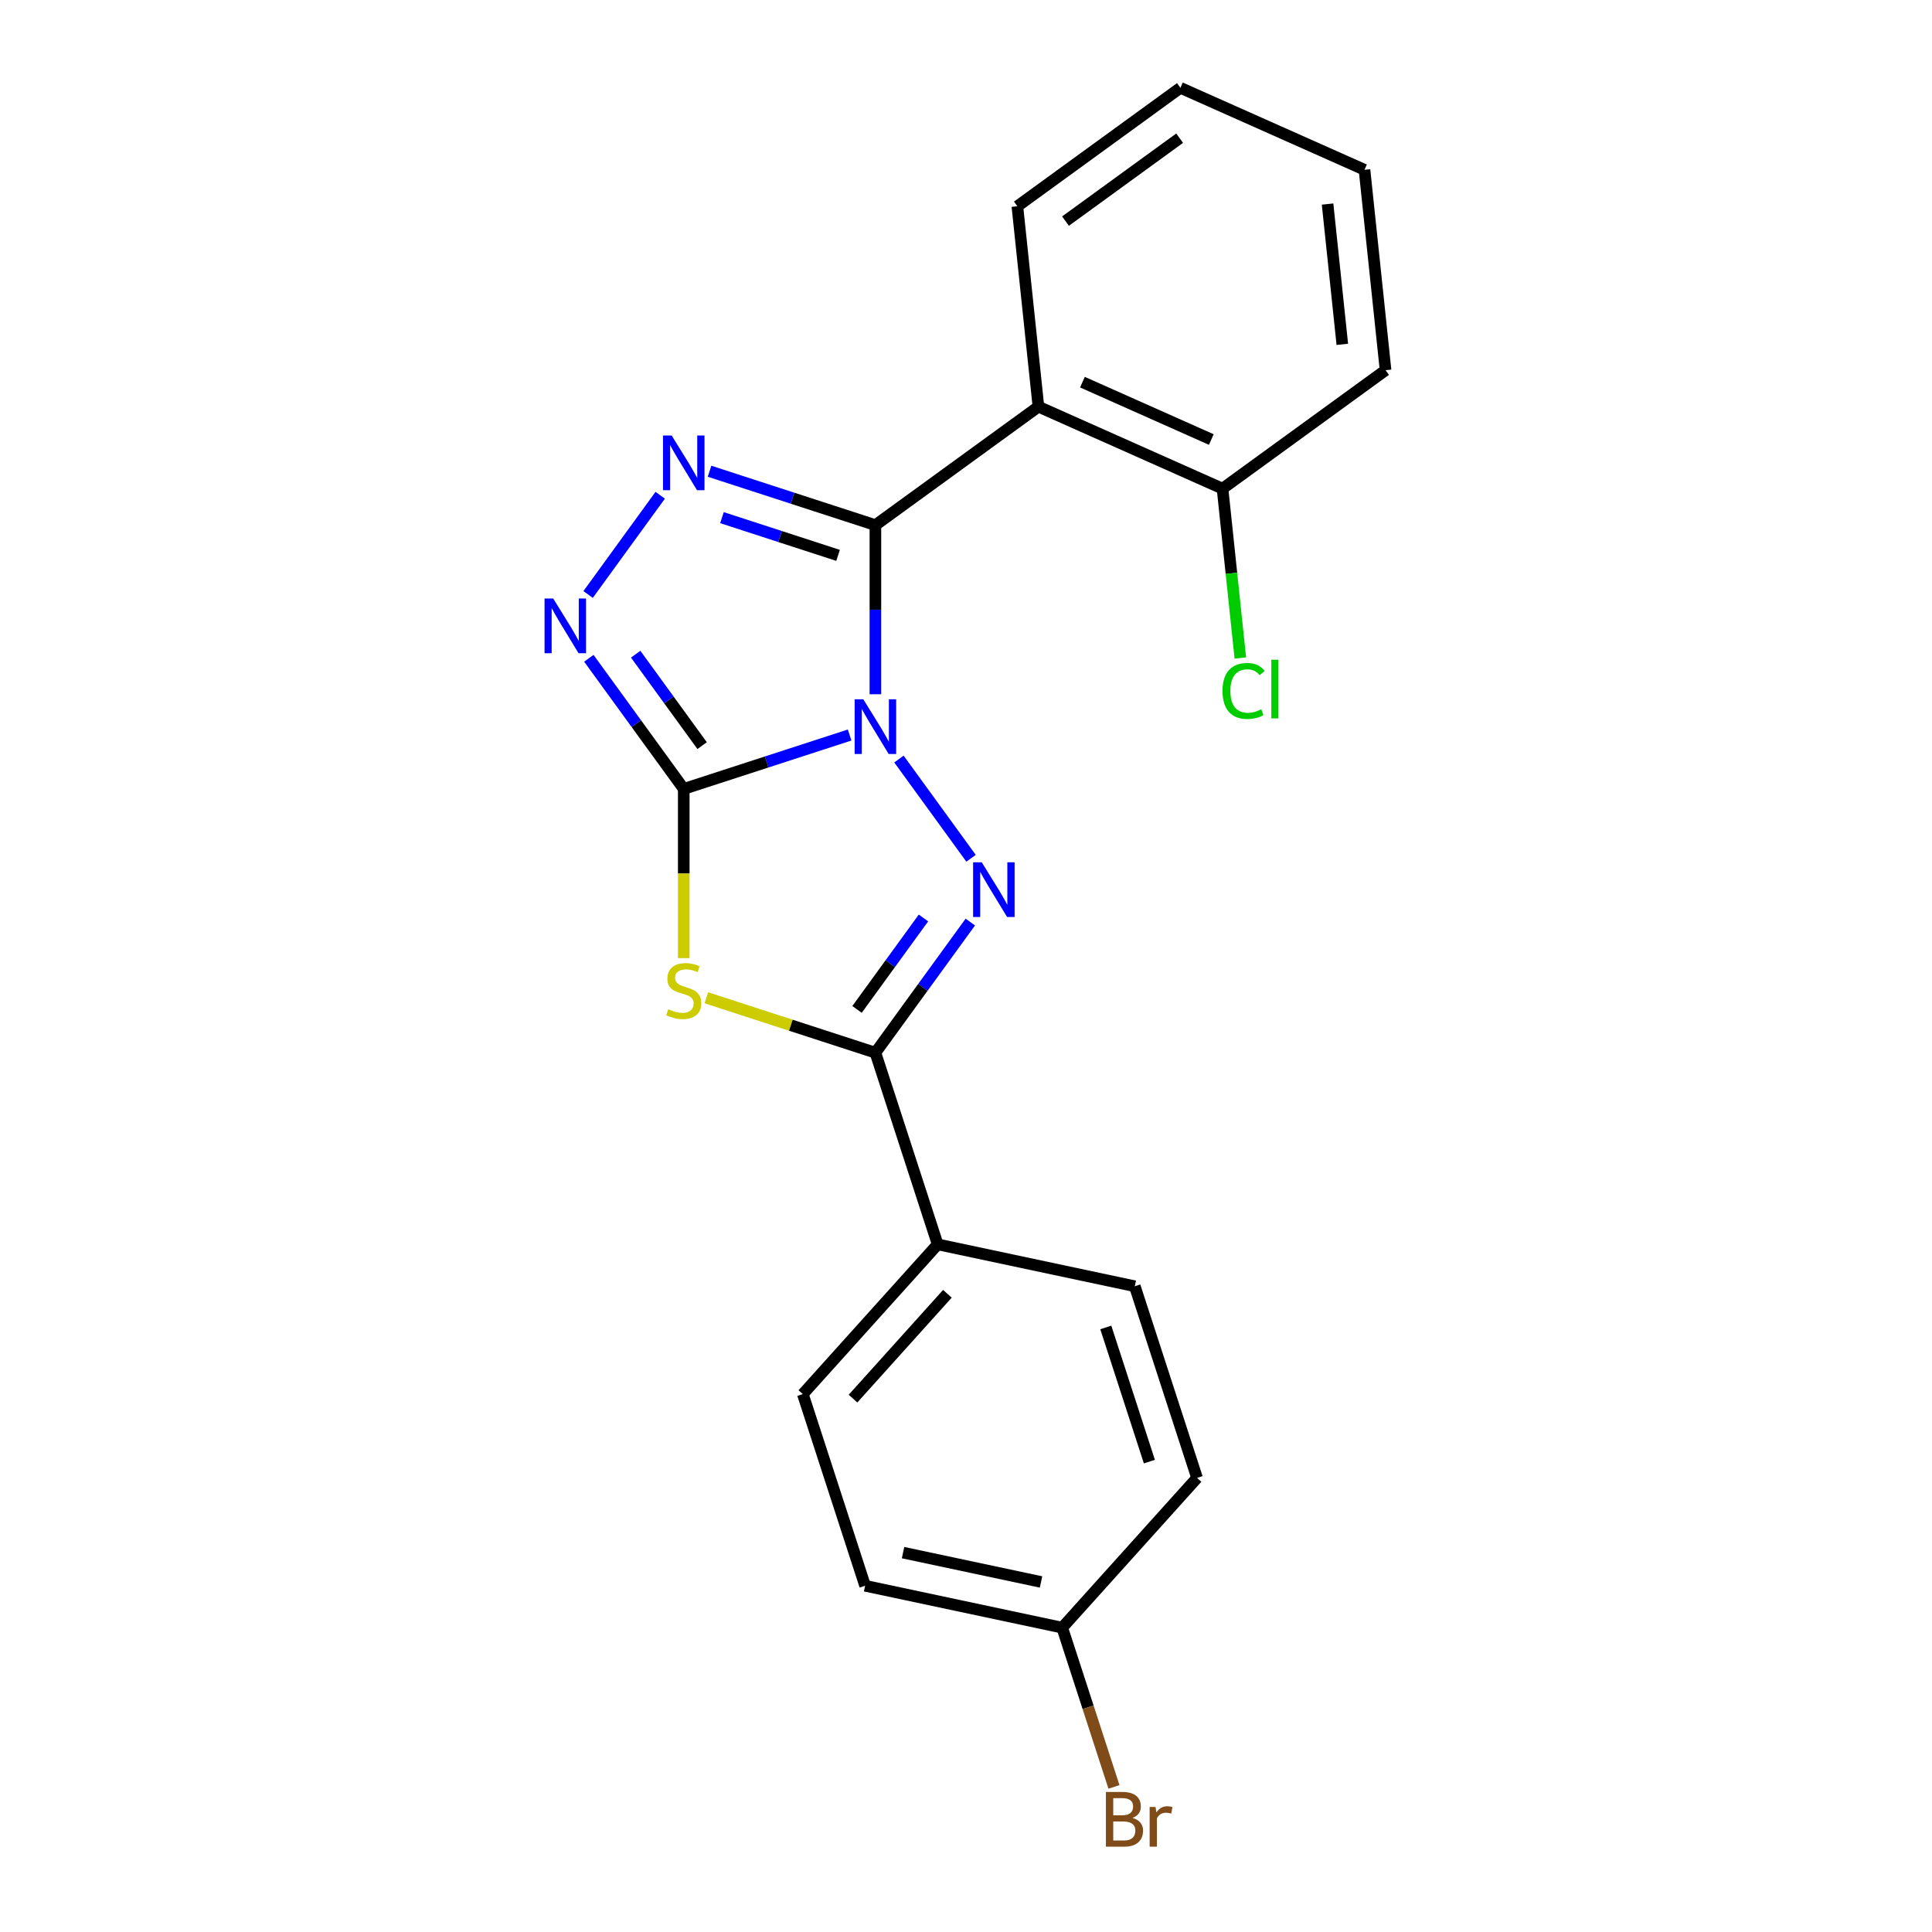 <?xml version='1.0' encoding='iso-8859-1'?>
<svg version='1.1' baseProfile='full'
              xmlns='http://www.w3.org/2000/svg'
                      xmlns:rdkit='http://www.rdkit.org/xml'
                      xmlns:xlink='http://www.w3.org/1999/xlink'
                  xml:space='preserve'
width='1000px' height='1000px' viewBox='0 0 1000 1000'>
<!-- END OF HEADER -->
<rect style='opacity:1.0;fill:#FFFFFF;stroke:none' width='1000' height='1000' x='0' y='0'> </rect>
<path class='bond-0' d='M 439.76,380.446 L 396.834,394.394' style='fill:none;fill-rule:evenodd;stroke:#0000FF;stroke-width:6px;stroke-linecap:butt;stroke-linejoin:miter;stroke-opacity:1' />
<path class='bond-0' d='M 396.834,394.394 L 353.908,408.341' style='fill:none;fill-rule:evenodd;stroke:#000000;stroke-width:6px;stroke-linecap:butt;stroke-linejoin:miter;stroke-opacity:1' />
<path class='bond-1' d='M 453.107,359.342 L 453.107,315.573' style='fill:none;fill-rule:evenodd;stroke:#0000FF;stroke-width:6px;stroke-linecap:butt;stroke-linejoin:miter;stroke-opacity:1' />
<path class='bond-1' d='M 453.107,315.573 L 453.107,271.805' style='fill:none;fill-rule:evenodd;stroke:#000000;stroke-width:6px;stroke-linecap:butt;stroke-linejoin:miter;stroke-opacity:1' />
<path class='bond-2' d='M 465.29,392.877 L 502.61,444.244' style='fill:none;fill-rule:evenodd;stroke:#0000FF;stroke-width:6px;stroke-linecap:butt;stroke-linejoin:miter;stroke-opacity:1' />
<path class='bond-3' d='M 353.908,408.341 L 353.908,452.13' style='fill:none;fill-rule:evenodd;stroke:#000000;stroke-width:6px;stroke-linecap:butt;stroke-linejoin:miter;stroke-opacity:1' />
<path class='bond-3' d='M 353.908,452.13 L 353.908,495.918' style='fill:none;fill-rule:evenodd;stroke:#CCCC00;stroke-width:6px;stroke-linecap:butt;stroke-linejoin:miter;stroke-opacity:1' />
<path class='bond-6' d='M 353.908,408.341 L 329.345,374.533' style='fill:none;fill-rule:evenodd;stroke:#000000;stroke-width:6px;stroke-linecap:butt;stroke-linejoin:miter;stroke-opacity:1' />
<path class='bond-6' d='M 329.345,374.533 L 304.782,340.725' style='fill:none;fill-rule:evenodd;stroke:#0000FF;stroke-width:6px;stroke-linecap:butt;stroke-linejoin:miter;stroke-opacity:1' />
<path class='bond-6' d='M 363.416,385.937 L 346.222,362.271' style='fill:none;fill-rule:evenodd;stroke:#000000;stroke-width:6px;stroke-linecap:butt;stroke-linejoin:miter;stroke-opacity:1' />
<path class='bond-6' d='M 346.222,362.271 L 329.027,338.605' style='fill:none;fill-rule:evenodd;stroke:#0000FF;stroke-width:6px;stroke-linecap:butt;stroke-linejoin:miter;stroke-opacity:1' />
<path class='bond-4' d='M 453.107,271.805 L 410.181,257.857' style='fill:none;fill-rule:evenodd;stroke:#000000;stroke-width:6px;stroke-linecap:butt;stroke-linejoin:miter;stroke-opacity:1' />
<path class='bond-4' d='M 410.181,257.857 L 367.256,243.91' style='fill:none;fill-rule:evenodd;stroke:#0000FF;stroke-width:6px;stroke-linecap:butt;stroke-linejoin:miter;stroke-opacity:1' />
<path class='bond-4' d='M 433.783,287.461 L 403.735,277.697' style='fill:none;fill-rule:evenodd;stroke:#000000;stroke-width:6px;stroke-linecap:butt;stroke-linejoin:miter;stroke-opacity:1' />
<path class='bond-4' d='M 403.735,277.697 L 373.687,267.934' style='fill:none;fill-rule:evenodd;stroke:#0000FF;stroke-width:6px;stroke-linecap:butt;stroke-linejoin:miter;stroke-opacity:1' />
<path class='bond-7' d='M 453.107,271.805 L 537.491,210.496' style='fill:none;fill-rule:evenodd;stroke:#000000;stroke-width:6px;stroke-linecap:butt;stroke-linejoin:miter;stroke-opacity:1' />
<path class='bond-5' d='M 502.234,477.261 L 477.67,511.069' style='fill:none;fill-rule:evenodd;stroke:#0000FF;stroke-width:6px;stroke-linecap:butt;stroke-linejoin:miter;stroke-opacity:1' />
<path class='bond-5' d='M 477.67,511.069 L 453.107,544.878' style='fill:none;fill-rule:evenodd;stroke:#000000;stroke-width:6px;stroke-linecap:butt;stroke-linejoin:miter;stroke-opacity:1' />
<path class='bond-5' d='M 477.988,475.142 L 460.794,498.808' style='fill:none;fill-rule:evenodd;stroke:#0000FF;stroke-width:6px;stroke-linecap:butt;stroke-linejoin:miter;stroke-opacity:1' />
<path class='bond-5' d='M 460.794,498.808 L 443.599,522.473' style='fill:none;fill-rule:evenodd;stroke:#000000;stroke-width:6px;stroke-linecap:butt;stroke-linejoin:miter;stroke-opacity:1' />
<path class='bond-21' d='M 365.596,516.443 L 409.351,530.66' style='fill:none;fill-rule:evenodd;stroke:#CCCC00;stroke-width:6px;stroke-linecap:butt;stroke-linejoin:miter;stroke-opacity:1' />
<path class='bond-21' d='M 409.351,530.66 L 453.107,544.878' style='fill:none;fill-rule:evenodd;stroke:#000000;stroke-width:6px;stroke-linecap:butt;stroke-linejoin:miter;stroke-opacity:1' />
<path class='bond-22' d='M 341.726,256.341 L 304.405,307.708' style='fill:none;fill-rule:evenodd;stroke:#0000FF;stroke-width:6px;stroke-linecap:butt;stroke-linejoin:miter;stroke-opacity:1' />
<path class='bond-8' d='M 453.107,544.878 L 485.339,644.077' style='fill:none;fill-rule:evenodd;stroke:#000000;stroke-width:6px;stroke-linecap:butt;stroke-linejoin:miter;stroke-opacity:1' />
<path class='bond-9' d='M 537.491,210.496 L 632.778,252.921' style='fill:none;fill-rule:evenodd;stroke:#000000;stroke-width:6px;stroke-linecap:butt;stroke-linejoin:miter;stroke-opacity:1' />
<path class='bond-9' d='M 560.269,197.803 L 626.97,227.5' style='fill:none;fill-rule:evenodd;stroke:#000000;stroke-width:6px;stroke-linecap:butt;stroke-linejoin:miter;stroke-opacity:1' />
<path class='bond-14' d='M 537.491,210.496 L 526.589,106.763' style='fill:none;fill-rule:evenodd;stroke:#000000;stroke-width:6px;stroke-linecap:butt;stroke-linejoin:miter;stroke-opacity:1' />
<path class='bond-10' d='M 485.339,644.077 L 415.546,721.59' style='fill:none;fill-rule:evenodd;stroke:#000000;stroke-width:6px;stroke-linecap:butt;stroke-linejoin:miter;stroke-opacity:1' />
<path class='bond-10' d='M 490.373,669.663 L 441.518,723.922' style='fill:none;fill-rule:evenodd;stroke:#000000;stroke-width:6px;stroke-linecap:butt;stroke-linejoin:miter;stroke-opacity:1' />
<path class='bond-11' d='M 485.339,644.077 L 587.364,665.763' style='fill:none;fill-rule:evenodd;stroke:#000000;stroke-width:6px;stroke-linecap:butt;stroke-linejoin:miter;stroke-opacity:1' />
<path class='bond-13' d='M 632.778,252.921 L 637.385,296.753' style='fill:none;fill-rule:evenodd;stroke:#000000;stroke-width:6px;stroke-linecap:butt;stroke-linejoin:miter;stroke-opacity:1' />
<path class='bond-13' d='M 637.385,296.753 L 641.992,340.586' style='fill:none;fill-rule:evenodd;stroke:#00CC00;stroke-width:6px;stroke-linecap:butt;stroke-linejoin:miter;stroke-opacity:1' />
<path class='bond-18' d='M 632.778,252.921 L 717.162,191.612' style='fill:none;fill-rule:evenodd;stroke:#000000;stroke-width:6px;stroke-linecap:butt;stroke-linejoin:miter;stroke-opacity:1' />
<path class='bond-15' d='M 415.546,721.59 L 447.778,820.79' style='fill:none;fill-rule:evenodd;stroke:#000000;stroke-width:6px;stroke-linecap:butt;stroke-linejoin:miter;stroke-opacity:1' />
<path class='bond-16' d='M 587.364,665.763 L 619.596,764.963' style='fill:none;fill-rule:evenodd;stroke:#000000;stroke-width:6px;stroke-linecap:butt;stroke-linejoin:miter;stroke-opacity:1' />
<path class='bond-16' d='M 572.359,687.089 L 594.922,756.529' style='fill:none;fill-rule:evenodd;stroke:#000000;stroke-width:6px;stroke-linecap:butt;stroke-linejoin:miter;stroke-opacity:1' />
<path class='bond-12' d='M 549.803,842.476 L 619.596,764.963' style='fill:none;fill-rule:evenodd;stroke:#000000;stroke-width:6px;stroke-linecap:butt;stroke-linejoin:miter;stroke-opacity:1' />
<path class='bond-17' d='M 549.803,842.476 L 563.195,883.692' style='fill:none;fill-rule:evenodd;stroke:#000000;stroke-width:6px;stroke-linecap:butt;stroke-linejoin:miter;stroke-opacity:1' />
<path class='bond-17' d='M 563.195,883.692 L 576.587,924.908' style='fill:none;fill-rule:evenodd;stroke:#7F4C19;stroke-width:6px;stroke-linecap:butt;stroke-linejoin:miter;stroke-opacity:1' />
<path class='bond-23' d='M 549.803,842.476 L 447.778,820.79' style='fill:none;fill-rule:evenodd;stroke:#000000;stroke-width:6px;stroke-linecap:butt;stroke-linejoin:miter;stroke-opacity:1' />
<path class='bond-23' d='M 538.836,818.818 L 467.419,803.638' style='fill:none;fill-rule:evenodd;stroke:#000000;stroke-width:6px;stroke-linecap:butt;stroke-linejoin:miter;stroke-opacity:1' />
<path class='bond-19' d='M 526.589,106.763 L 610.973,45.455' style='fill:none;fill-rule:evenodd;stroke:#000000;stroke-width:6px;stroke-linecap:butt;stroke-linejoin:miter;stroke-opacity:1' />
<path class='bond-19' d='M 551.508,114.444 L 610.577,71.528' style='fill:none;fill-rule:evenodd;stroke:#000000;stroke-width:6px;stroke-linecap:butt;stroke-linejoin:miter;stroke-opacity:1' />
<path class='bond-24' d='M 717.162,191.612 L 706.26,87.879' style='fill:none;fill-rule:evenodd;stroke:#000000;stroke-width:6px;stroke-linecap:butt;stroke-linejoin:miter;stroke-opacity:1' />
<path class='bond-24' d='M 694.78,178.233 L 687.148,105.62' style='fill:none;fill-rule:evenodd;stroke:#000000;stroke-width:6px;stroke-linecap:butt;stroke-linejoin:miter;stroke-opacity:1' />
<path class='bond-20' d='M 610.973,45.455 L 706.26,87.879' style='fill:none;fill-rule:evenodd;stroke:#000000;stroke-width:6px;stroke-linecap:butt;stroke-linejoin:miter;stroke-opacity:1' />
<path  class='atom-0' d='M 446.847 361.949
L 456.127 376.949
Q 457.047 378.429, 458.527 381.109
Q 460.007 383.789, 460.087 383.949
L 460.087 361.949
L 463.847 361.949
L 463.847 390.269
L 459.967 390.269
L 450.007 373.869
Q 448.847 371.949, 447.607 369.749
Q 446.407 367.549, 446.047 366.869
L 446.047 390.269
L 442.367 390.269
L 442.367 361.949
L 446.847 361.949
' fill='#0000FF'/>
<path  class='atom-3' d='M 508.156 446.333
L 517.436 461.333
Q 518.356 462.813, 519.836 465.493
Q 521.316 468.173, 521.396 468.333
L 521.396 446.333
L 525.156 446.333
L 525.156 474.653
L 521.276 474.653
L 511.316 458.253
Q 510.156 456.333, 508.916 454.133
Q 507.716 451.933, 507.356 451.253
L 507.356 474.653
L 503.676 474.653
L 503.676 446.333
L 508.156 446.333
' fill='#0000FF'/>
<path  class='atom-4' d='M 345.908 522.366
Q 346.228 522.486, 347.548 523.046
Q 348.868 523.606, 350.308 523.966
Q 351.788 524.286, 353.228 524.286
Q 355.908 524.286, 357.468 523.006
Q 359.028 521.686, 359.028 519.406
Q 359.028 517.846, 358.228 516.886
Q 357.468 515.926, 356.268 515.406
Q 355.068 514.886, 353.068 514.286
Q 350.548 513.526, 349.028 512.806
Q 347.548 512.086, 346.468 510.566
Q 345.428 509.046, 345.428 506.486
Q 345.428 502.926, 347.828 500.726
Q 350.268 498.526, 355.068 498.526
Q 358.348 498.526, 362.068 500.086
L 361.148 503.166
Q 357.748 501.766, 355.188 501.766
Q 352.428 501.766, 350.908 502.926
Q 349.388 504.046, 349.428 506.006
Q 349.428 507.526, 350.188 508.446
Q 350.988 509.366, 352.108 509.886
Q 353.268 510.406, 355.188 511.006
Q 357.748 511.806, 359.268 512.606
Q 360.788 513.406, 361.868 515.046
Q 362.988 516.646, 362.988 519.406
Q 362.988 523.326, 360.348 525.446
Q 357.748 527.526, 353.388 527.526
Q 350.868 527.526, 348.948 526.966
Q 347.068 526.446, 344.828 525.526
L 345.908 522.366
' fill='#CCCC00'/>
<path  class='atom-5' d='M 347.648 225.413
L 356.928 240.413
Q 357.848 241.893, 359.328 244.573
Q 360.808 247.253, 360.888 247.413
L 360.888 225.413
L 364.648 225.413
L 364.648 253.733
L 360.768 253.733
L 350.808 237.333
Q 349.648 235.413, 348.408 233.213
Q 347.208 231.013, 346.848 230.333
L 346.848 253.733
L 343.168 253.733
L 343.168 225.413
L 347.648 225.413
' fill='#0000FF'/>
<path  class='atom-7' d='M 286.339 309.797
L 295.619 324.797
Q 296.539 326.277, 298.019 328.957
Q 299.499 331.637, 299.579 331.797
L 299.579 309.797
L 303.339 309.797
L 303.339 338.117
L 299.459 338.117
L 289.499 321.717
Q 288.339 319.797, 287.099 317.597
Q 285.899 315.397, 285.539 314.717
L 285.539 338.117
L 281.859 338.117
L 281.859 309.797
L 286.339 309.797
' fill='#0000FF'/>
<path  class='atom-14' d='M 632.761 357.634
Q 632.761 350.594, 636.041 346.914
Q 639.361 343.194, 645.641 343.194
Q 651.481 343.194, 654.601 347.314
L 651.961 349.474
Q 649.681 346.474, 645.641 346.474
Q 641.361 346.474, 639.081 349.354
Q 636.841 352.194, 636.841 357.634
Q 636.841 363.234, 639.161 366.114
Q 641.521 368.994, 646.081 368.994
Q 649.201 368.994, 652.841 367.114
L 653.961 370.114
Q 652.481 371.074, 650.241 371.634
Q 648.001 372.194, 645.521 372.194
Q 639.361 372.194, 636.041 368.434
Q 632.761 364.674, 632.761 357.634
' fill='#00CC00'/>
<path  class='atom-14' d='M 658.041 341.474
L 661.721 341.474
L 661.721 371.834
L 658.041 371.834
L 658.041 341.474
' fill='#00CC00'/>
<path  class='atom-18' d='M 586.175 940.955
Q 588.895 941.715, 590.255 943.395
Q 591.655 945.035, 591.655 947.475
Q 591.655 951.395, 589.135 953.635
Q 586.655 955.835, 581.935 955.835
L 572.415 955.835
L 572.415 927.515
L 580.775 927.515
Q 585.615 927.515, 588.055 929.475
Q 590.495 931.435, 590.495 935.035
Q 590.495 939.315, 586.175 940.955
M 576.215 930.715
L 576.215 939.595
L 580.775 939.595
Q 583.575 939.595, 585.015 938.475
Q 586.495 937.315, 586.495 935.035
Q 586.495 930.715, 580.775 930.715
L 576.215 930.715
M 581.935 952.635
Q 584.695 952.635, 586.175 951.315
Q 587.655 949.995, 587.655 947.475
Q 587.655 945.155, 586.015 943.995
Q 584.415 942.795, 581.335 942.795
L 576.215 942.795
L 576.215 952.635
L 581.935 952.635
' fill='#7F4C19'/>
<path  class='atom-18' d='M 598.095 935.275
L 598.535 938.115
Q 600.695 934.915, 604.215 934.915
Q 605.335 934.915, 606.855 935.315
L 606.255 938.675
Q 604.535 938.275, 603.575 938.275
Q 601.895 938.275, 600.775 938.955
Q 599.695 939.595, 598.815 941.155
L 598.815 955.835
L 595.055 955.835
L 595.055 935.275
L 598.095 935.275
' fill='#7F4C19'/>
</svg>
